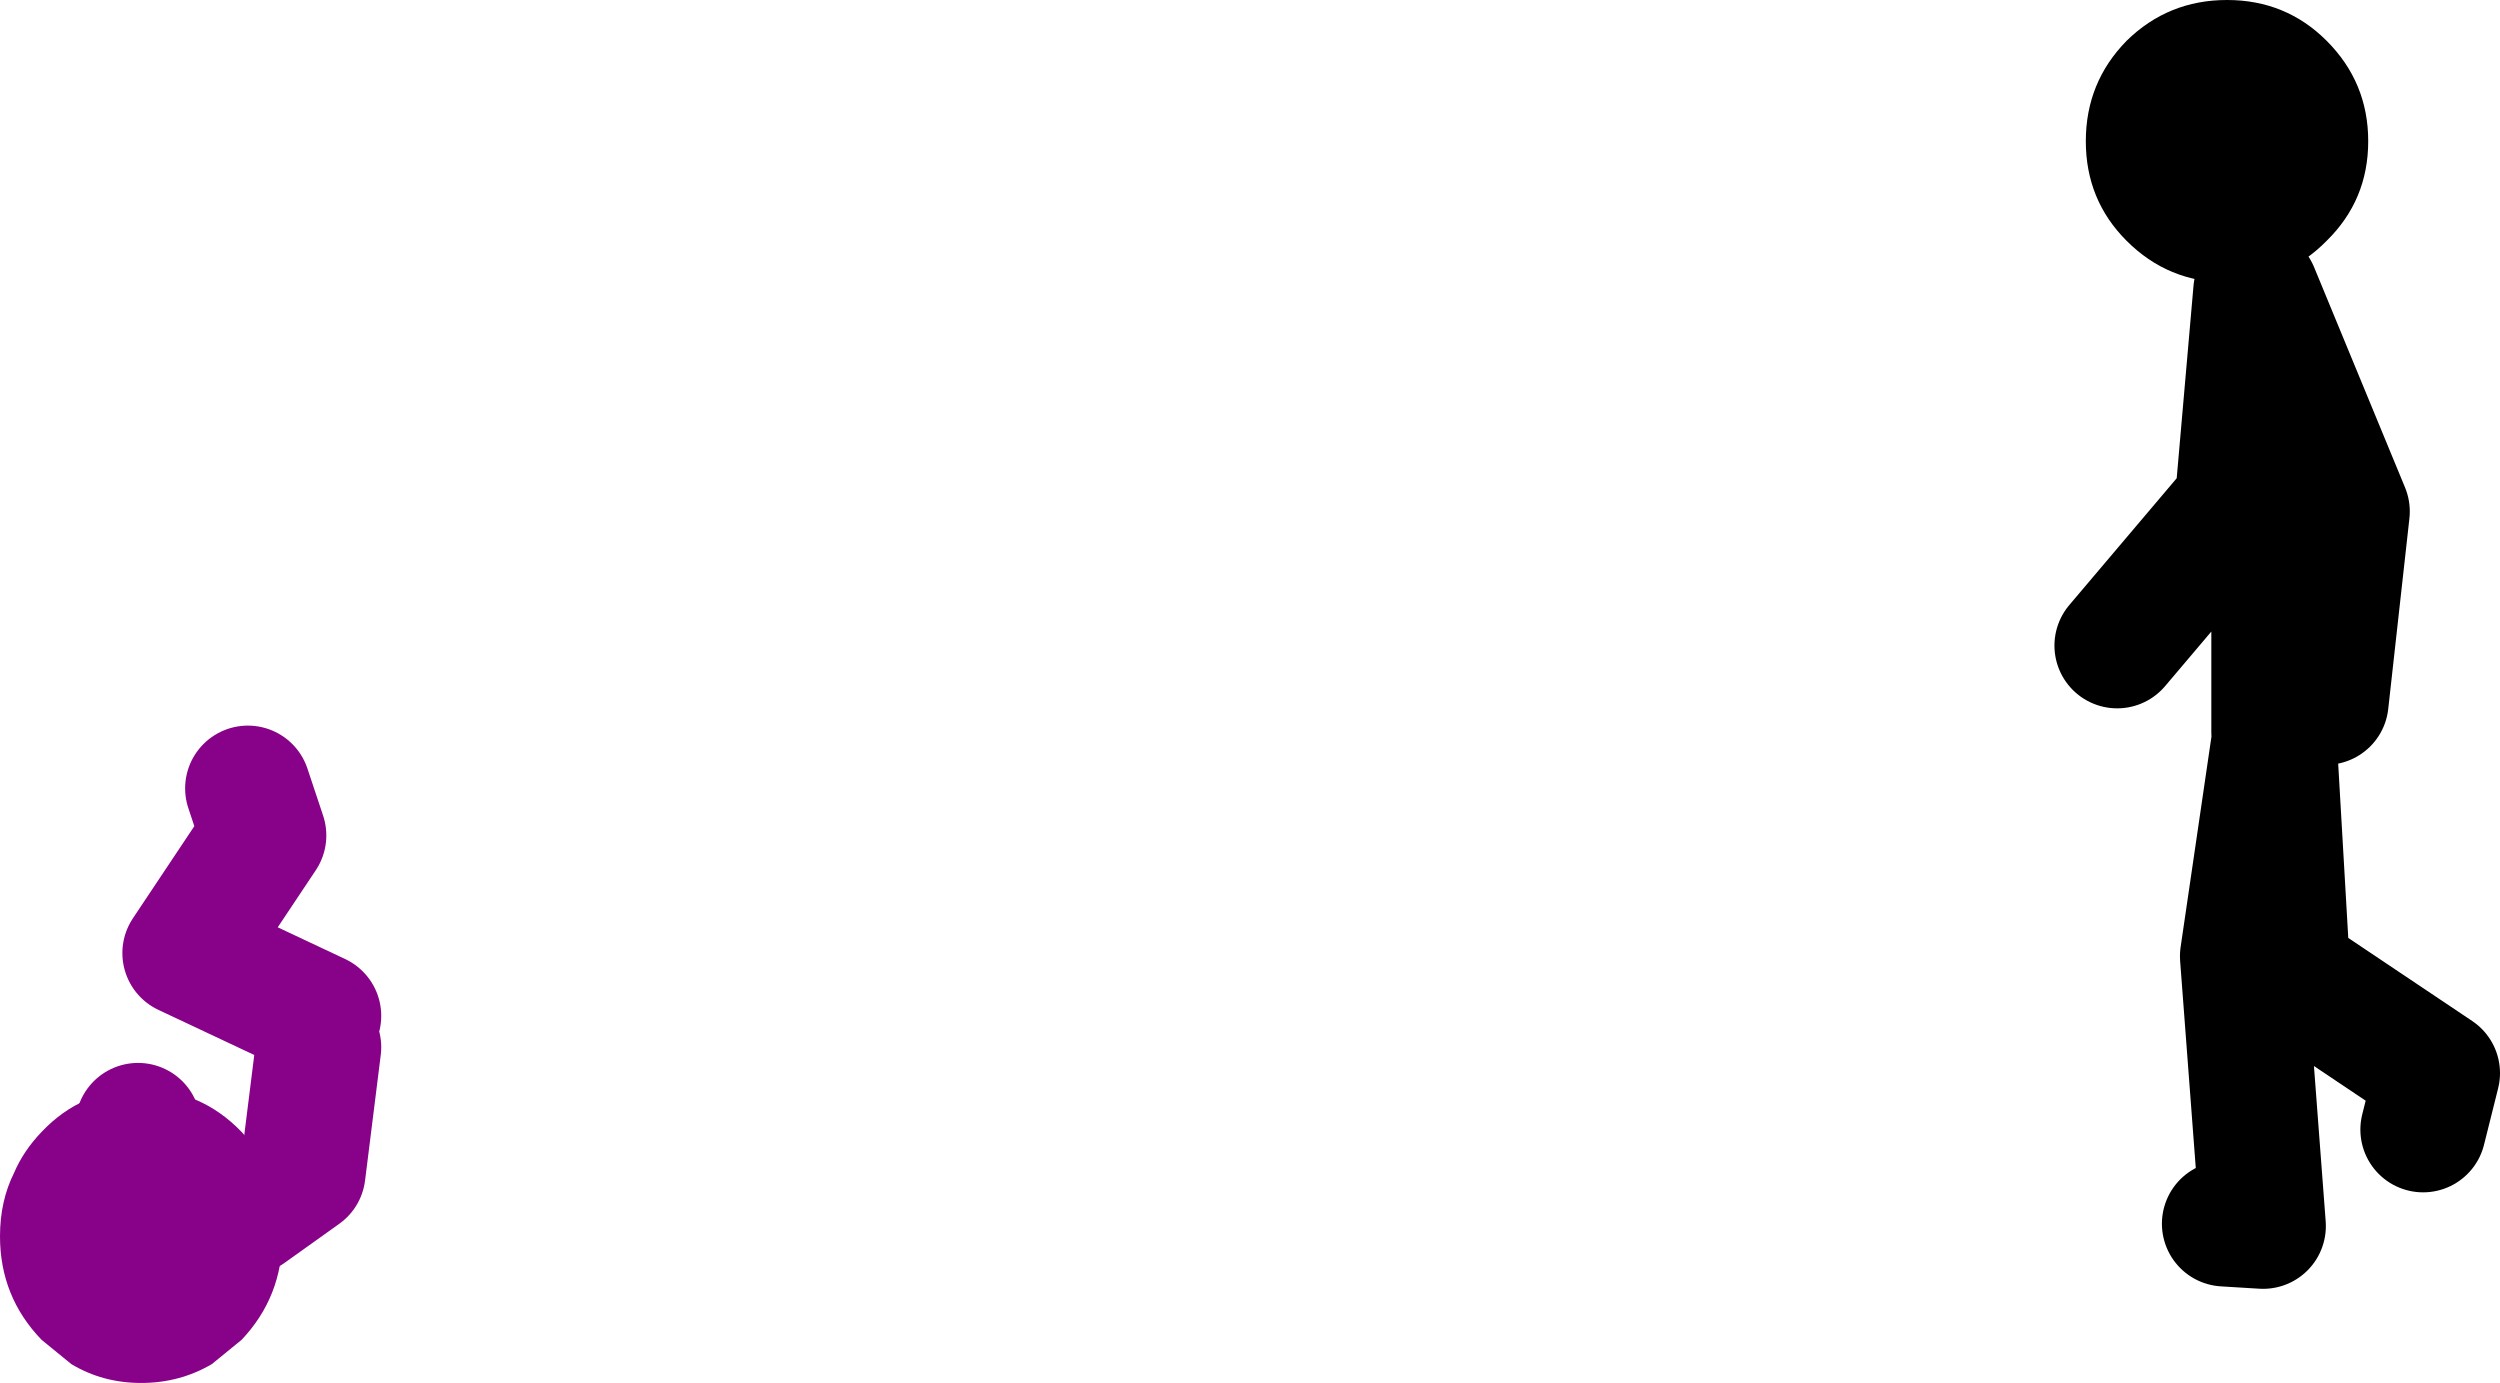 <?xml version="1.0" encoding="UTF-8" standalone="no"?>
<svg xmlns:xlink="http://www.w3.org/1999/xlink" height="88.15px" width="159.35px" xmlns="http://www.w3.org/2000/svg">
  <g transform="matrix(1.0, 0.0, 0.0, 1.0, 87.8, -44.25)">
    <path d="M-72.4 116.4 Q-71.3 117.6 -70.65 119.0 -69.8 120.8 -69.8 123.05 -69.8 126.9 -72.4 129.65 L-74.3 131.2 Q-76.35 132.4 -78.8 132.4 -81.25 132.4 -83.25 131.2 L-85.15 129.65 Q-87.8 126.9 -87.8 123.05 -87.8 120.8 -86.9 119.0 -86.3 117.6 -85.15 116.4 -82.55 113.65 -78.8 113.7 -75.05 113.65 -72.4 116.4" fill="#880189" fill-rule="evenodd" stroke="none"/>
    <path d="M-67.5 109.0 L-76.0 105.0 -71.0 97.5 -72.0 94.5 M-72.0 121.5 L-68.5 119.0 -67.5 111.0 M-74.5 121.0 L-78.5 118.0 M-79.0 116.0 L-79.5 124.0" fill="none" stroke="#880189" stroke-linecap="round" stroke-linejoin="round" stroke-width="8.0"/>
    <path d="M57.15 90.9 L57.15 77.5 56.0 62.8 54.9 75.4 M56.0 62.8 L61.8 76.85 60.45 89.0 M54.9 76.25 L47.15 85.4 M54.0 122.25 L56.45 122.4 55.15 105.2 57.15 91.55 58.0 106.25 67.55 112.65 66.65 116.25" fill="none" stroke="#000000" stroke-linecap="round" stroke-linejoin="round" stroke-width="8.0"/>
    <path d="M54.15 44.25 Q57.9 44.25 60.5 46.85 63.15 49.5 63.15 53.25 63.15 57.0 60.5 59.6 57.9 62.25 54.15 62.25 50.4 62.25 47.75 59.6 45.15 57.0 45.15 53.25 45.15 49.5 47.75 46.85 50.4 44.25 54.15 44.25" fill="#000000" fill-rule="evenodd" stroke="none"/>
  </g>
</svg>
